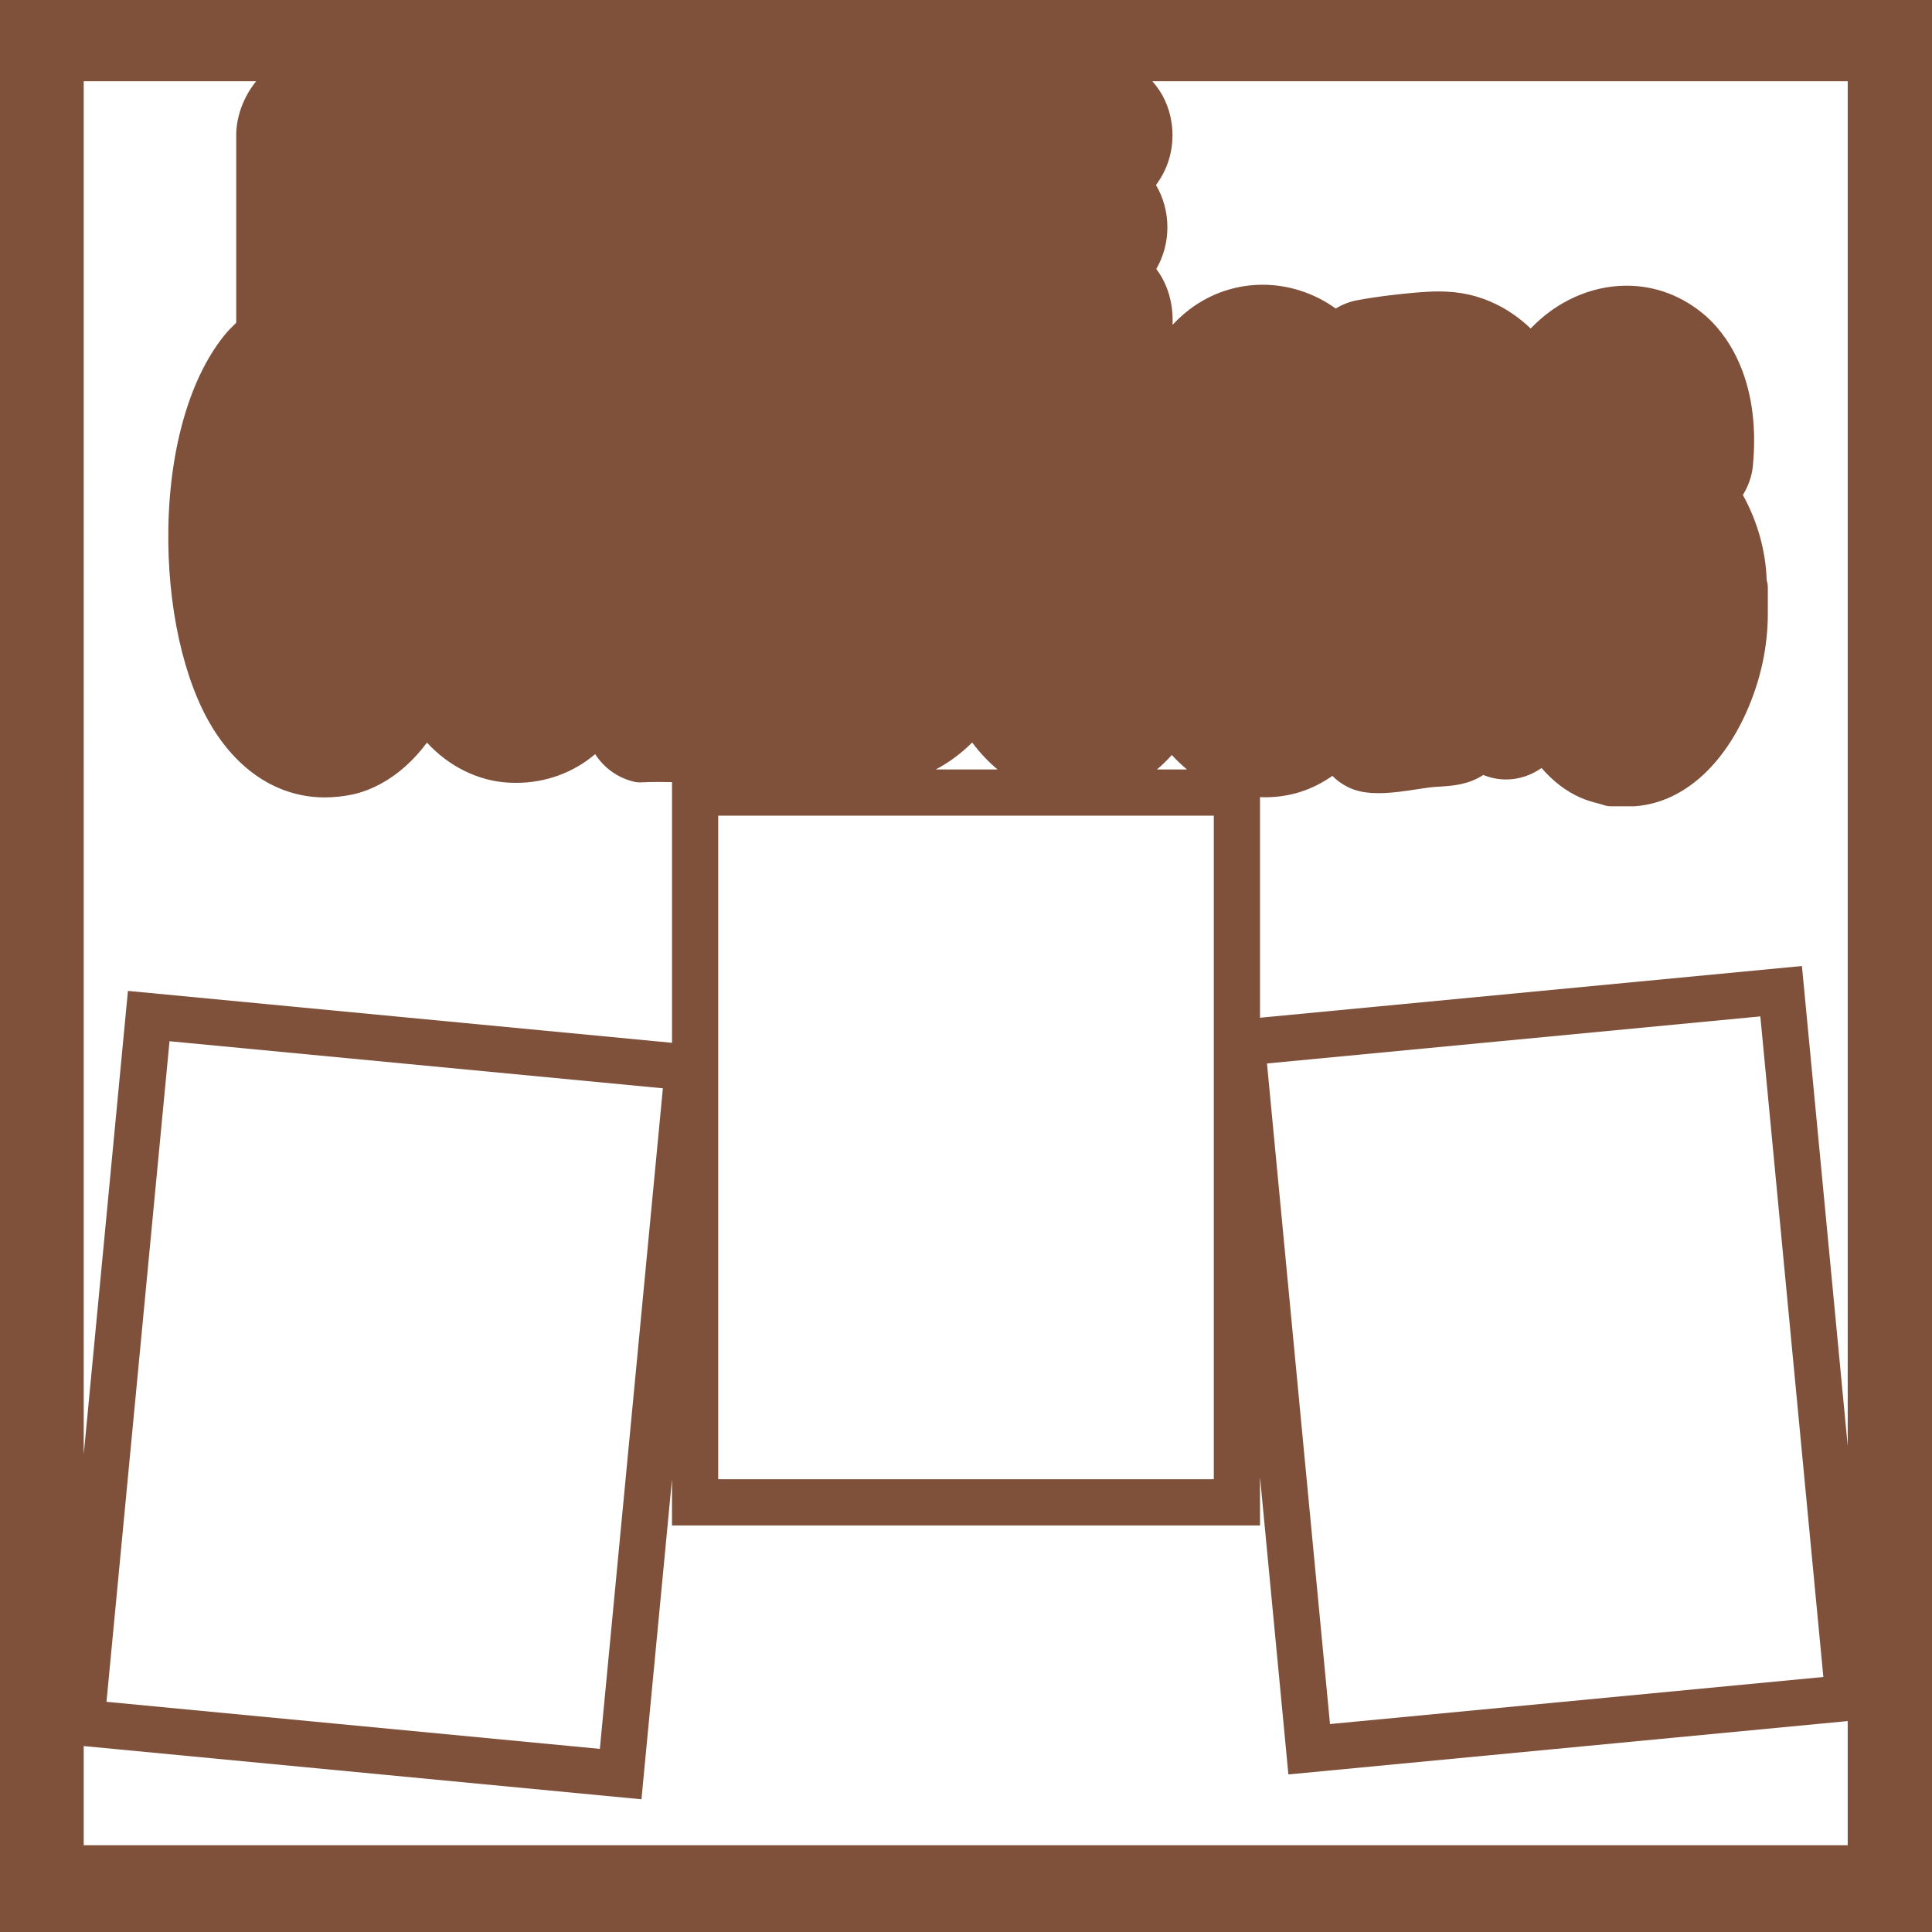 <?xml version="1.0" encoding="UTF-8"?>
<svg id="Layer_1" data-name="Layer 1" xmlns="http://www.w3.org/2000/svg" viewBox="0 0 828 828">
  <defs>
    <style>
      .cls-1 {
        fill: #7f503a;
      }
    </style>
  </defs>
  <path class="cls-1" d="M0,0v828h828V0H0ZM307.8,349.56h212.4v284.4h-212.4v-284.4ZM495.82,329.77c2.21-1.85,4.33-3.91,6.39-6.21,2.07,2.26,4.24,4.34,6.51,6.21h-12.9ZM401.03,329.77c5.54-2.89,10.79-6.76,15.62-11.55,3.56,4.75,7.25,8.53,10.89,11.55h-26.51ZM35.87,34.82h73.92c-.07.08-.14.16-.21.25-5.05,6.29-8.09,14.31-8.34,22.02,0,.11,0,.21,0,.32v80.91c-.42.43-.85.85-1.17,1.17-1.33,1.32-2.12,2.1-2.74,2.82-15.39,17.97-24.57,48.58-25.18,83.98-.58,33.28,6.46,65.22,18.81,85.43,11.84,19.36,28.97,30.03,48.25,30.03,3.83,0,7.79-.42,11.76-1.24,6.13-1.27,19.81-5.87,32.01-22.24,9.44,10.24,21.99,16.44,34.97,17.15,1.04.06,2.09.09,3.12.09,12.83,0,24.56-4.34,34-12.3,3.82,5.88,9.49,10.04,16.57,11.8.79.2,1.61.3,2.42.3.18,0,.36,0,.54-.01,2.31-.12,4.78-.18,7.56-.18,1.91,0,3.88.04,5.85.08v111.72l-233.18-22.25-18.95,198.65V34.82ZM284.09,466.41l-27.01,283.11-211.44-20.17,27.01-283.11,211.44,20.17ZM791.87,790.81H35.87v-42.5l239.04,22.81,13.09-137.19v19.83h252v-20.81l12.17,127.52,239.7-22.87v53.21ZM542.99,455.77l211.44-20.17,27.01,283.11-211.44,20.17-27.01-283.11ZM791.87,619.61l-19.62-205.6-232.25,22.16v-94.53c.67.02,1.33.05,1.99.05,10.67,0,20.23-3.01,29.04-9.18,1.8,1.86,4.14,3.64,7.37,5.14,3.3,1.53,7.35,2.28,12.37,2.28,5.69,0,11.9-.96,16.9-1.73,1.9-.29,3.7-.57,5.12-.74,1.33-.16,2.75-.25,4.25-.34,5.47-.35,12.2-.78,18.66-4.99l.12.05c3.14,1.25,6.4,1.88,9.68,1.88,5.41,0,10.68-1.78,15.17-4.91,4.99,5.76,10.49,9.95,16.62,12.67,2.6,1.16,4.98,1.8,7.08,2.36,1.05.29,2.05.55,2.96.86,1.03.35,2.1.52,3.19.52h9.31c.22,0,.44,0,.66-.02,19.53-1.29,36.96-15.89,47.82-40.03,6.27-13.94,9.41-28.47,9.33-43.13v-10.58c0-1.04-.16-2.06-.48-3.05-.39-12.59-3.95-25.3-10.2-36.59,2.05-3.44,3.82-7.63,4.28-12.5,3.72-38.95-12.97-57.98-20.32-64.35-9.71-8.42-21.39-12.87-33.79-12.87-15.29,0-30.18,6.81-41.12,18.35-4.39-4.18-9.29-7.67-14.4-10.21-7.79-3.88-15.75-5.68-25.05-5.68-1.65,0-3.32.05-5.13.16-7.87.48-21.04,1.92-29.97,3.65-3.21.62-6.27,1.83-9,3.52-9.11-6.56-20.11-10.2-31.3-10.2-10.28,0-20.23,3.02-28.79,8.74-3.73,2.49-7.01,5.44-9.85,8.43.4-9.17-2.11-17.53-6.98-23.92,3.09-5.29,4.77-11.45,4.77-17.87,0-6.52-1.72-12.77-4.9-18.12,5.61-7.41,8.12-16.94,6.7-26.65-1.01-6.92-3.92-13.03-8.26-17.83h298.03v584.79Z"/>
</svg>